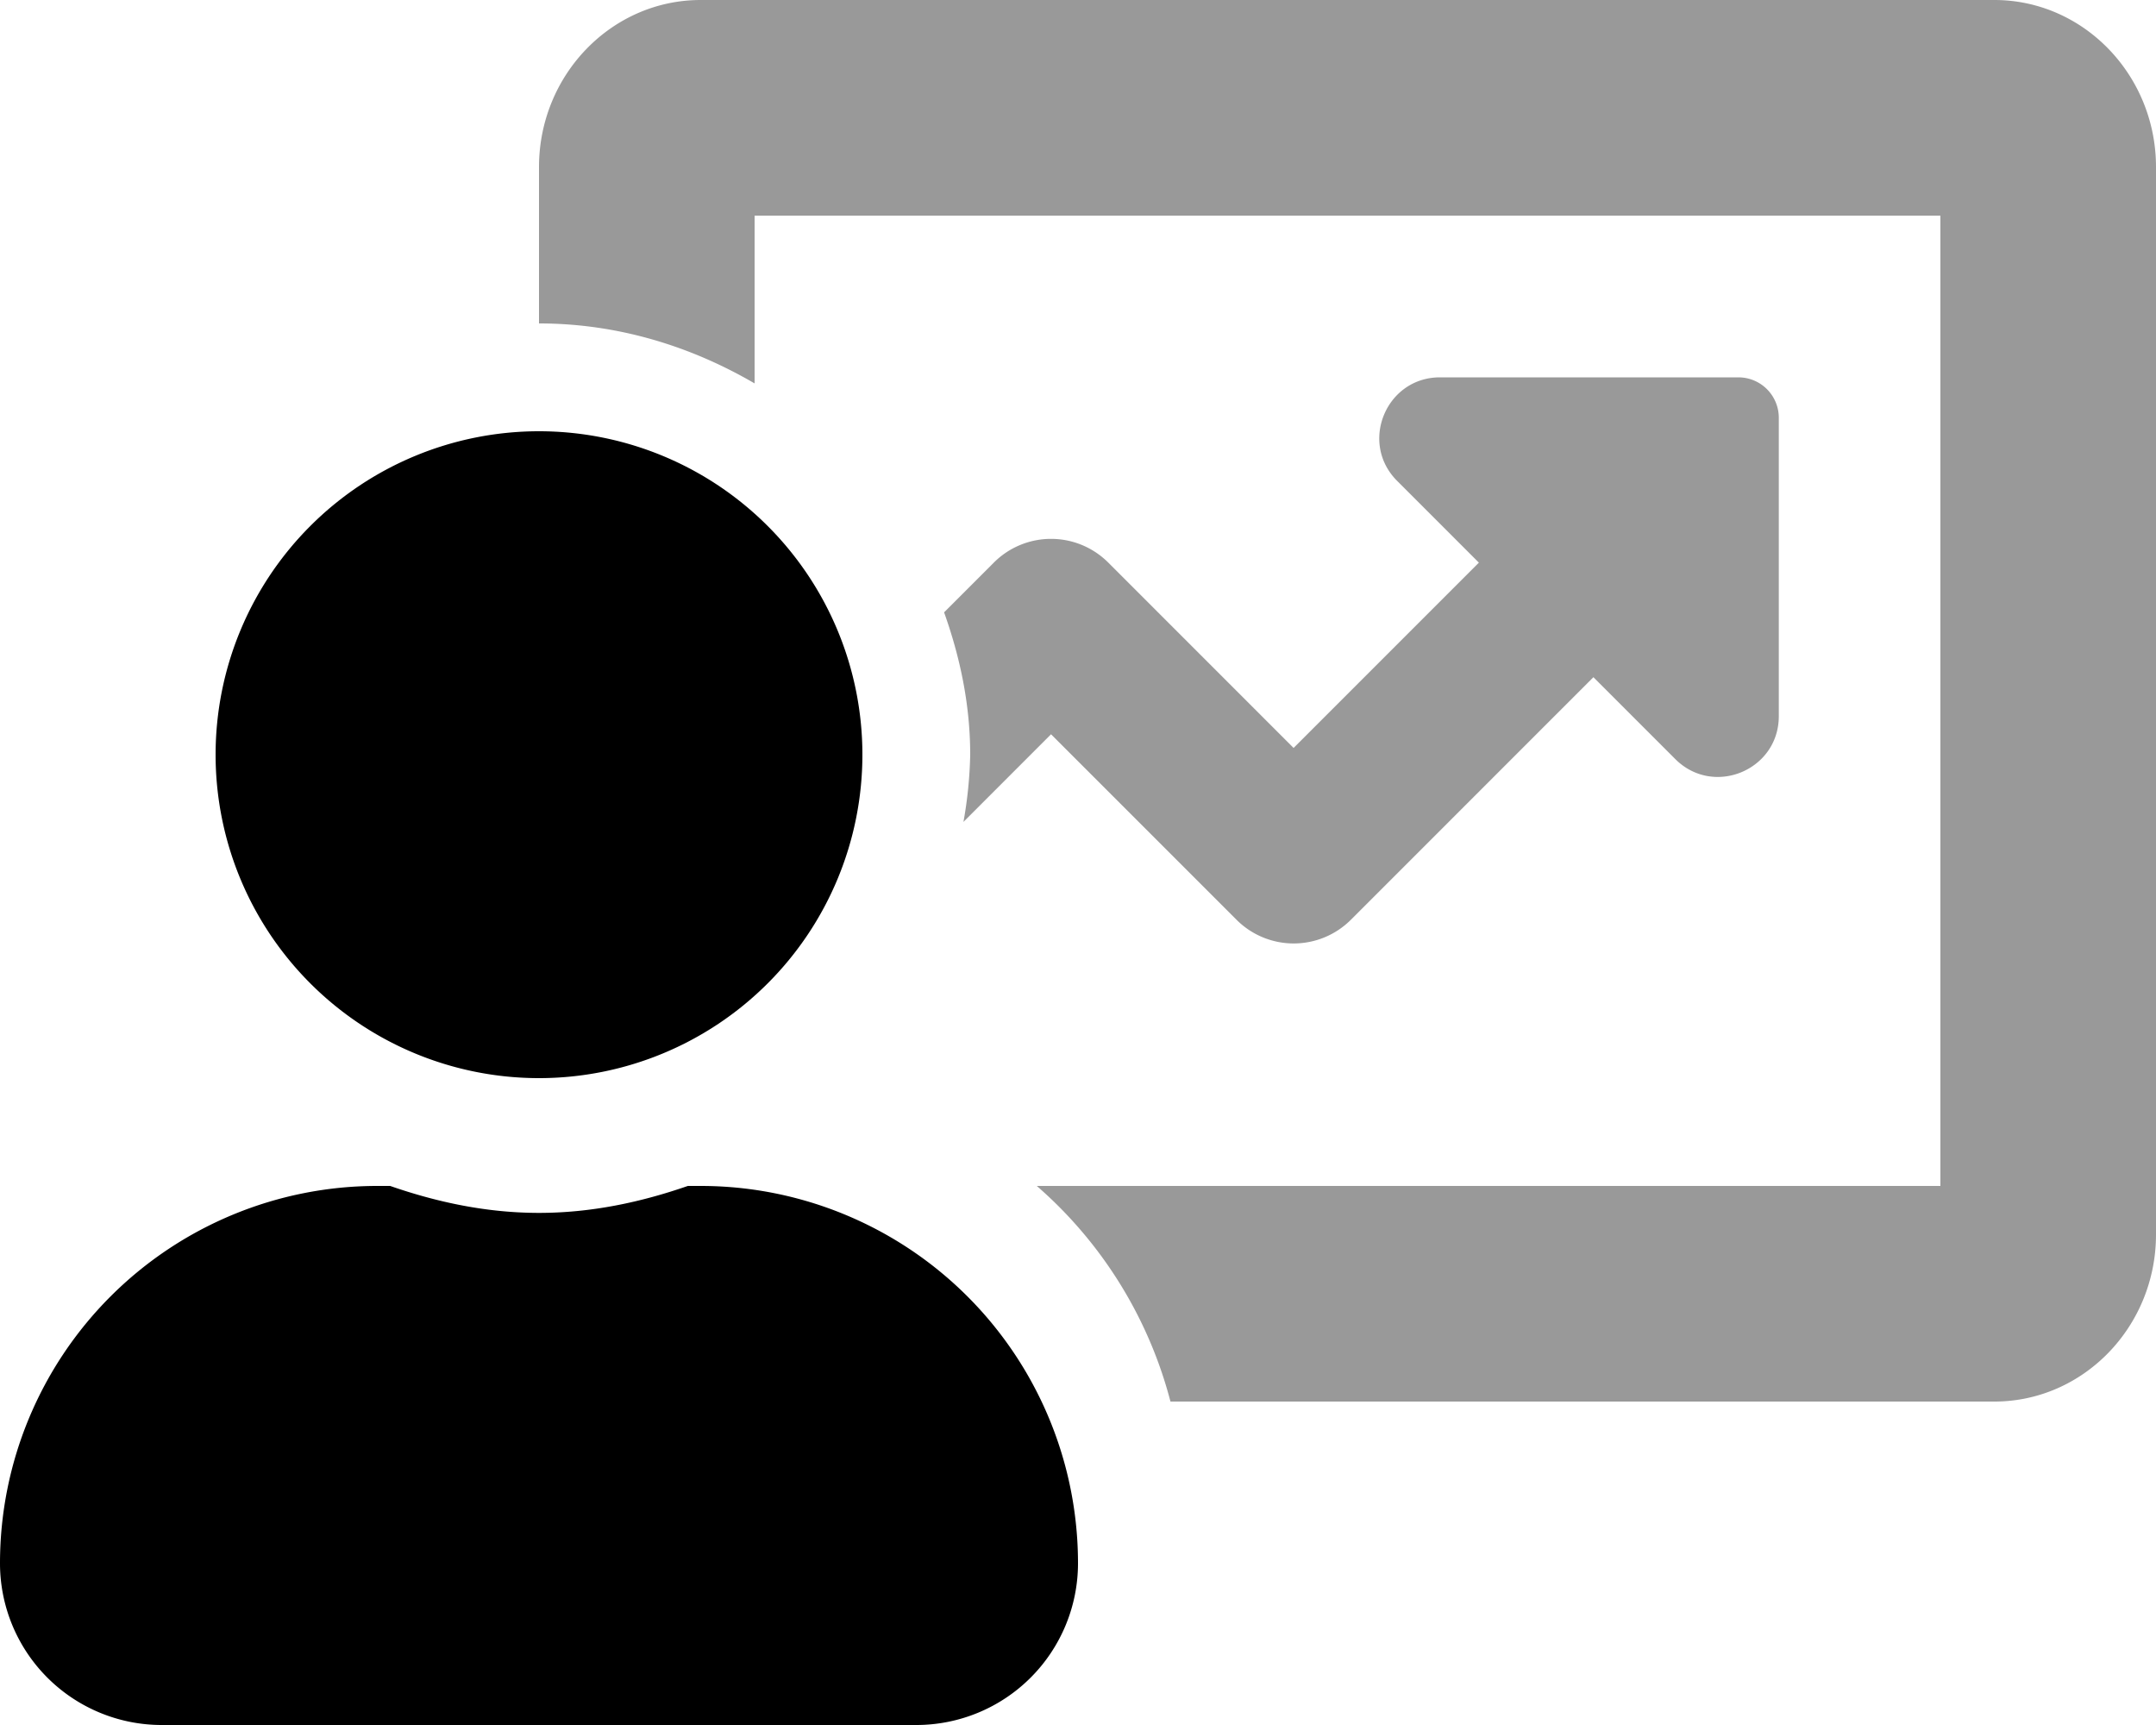 <svg xmlns="http://www.w3.org/2000/svg" viewBox="0 0 640 512"><!-- Font Awesome Pro 5.15.3 by @fontawesome - https://fontawesome.com License - https://fontawesome.com/license (Commercial License) --><defs><style>.fa-secondary{opacity:.4}</style></defs><path d="M592 0H208c-26.47 0-48 22.25-48 49.59V96c23.42 0 45.1 6.78 64 17.8V64h352v288H307.76a127.45 127.45 0 0 1 39.69 64H592c26.47 0 48-22.25 48-49.59V49.59C640 22.25 618.47 0 592 0zM312 217.94l55 55a24 24 0 0 0 34 .06l72-72 24.3 24.3c11.34 11.34 30.73 3.31 30.73-12.73V124a12 12 0 0 0-12-12h-88.57c-16 0-24.07 19.39-12.73 30.73L439 167l-55 55-55-55a24 24 0 0 0-34 0l-14.75 14.75C285 195.07 288 209.13 288 224a126.17 126.17 0 0 1-2 19.95z" class="fa-secondary"/><path d="M160 320a96 96 0 1 0-96-96 96 96 0 0 0 96 96zm48 32h-3.81c-13.93 4.83-28.64 8-44.19 8s-30.26-3.17-44.19-8H112A112 112 0 0 0 0 464a48 48 0 0 0 48 48h224a48 48 0 0 0 48-48 112 112 0 0 0-112-112z" class="fa-primary"/></svg>